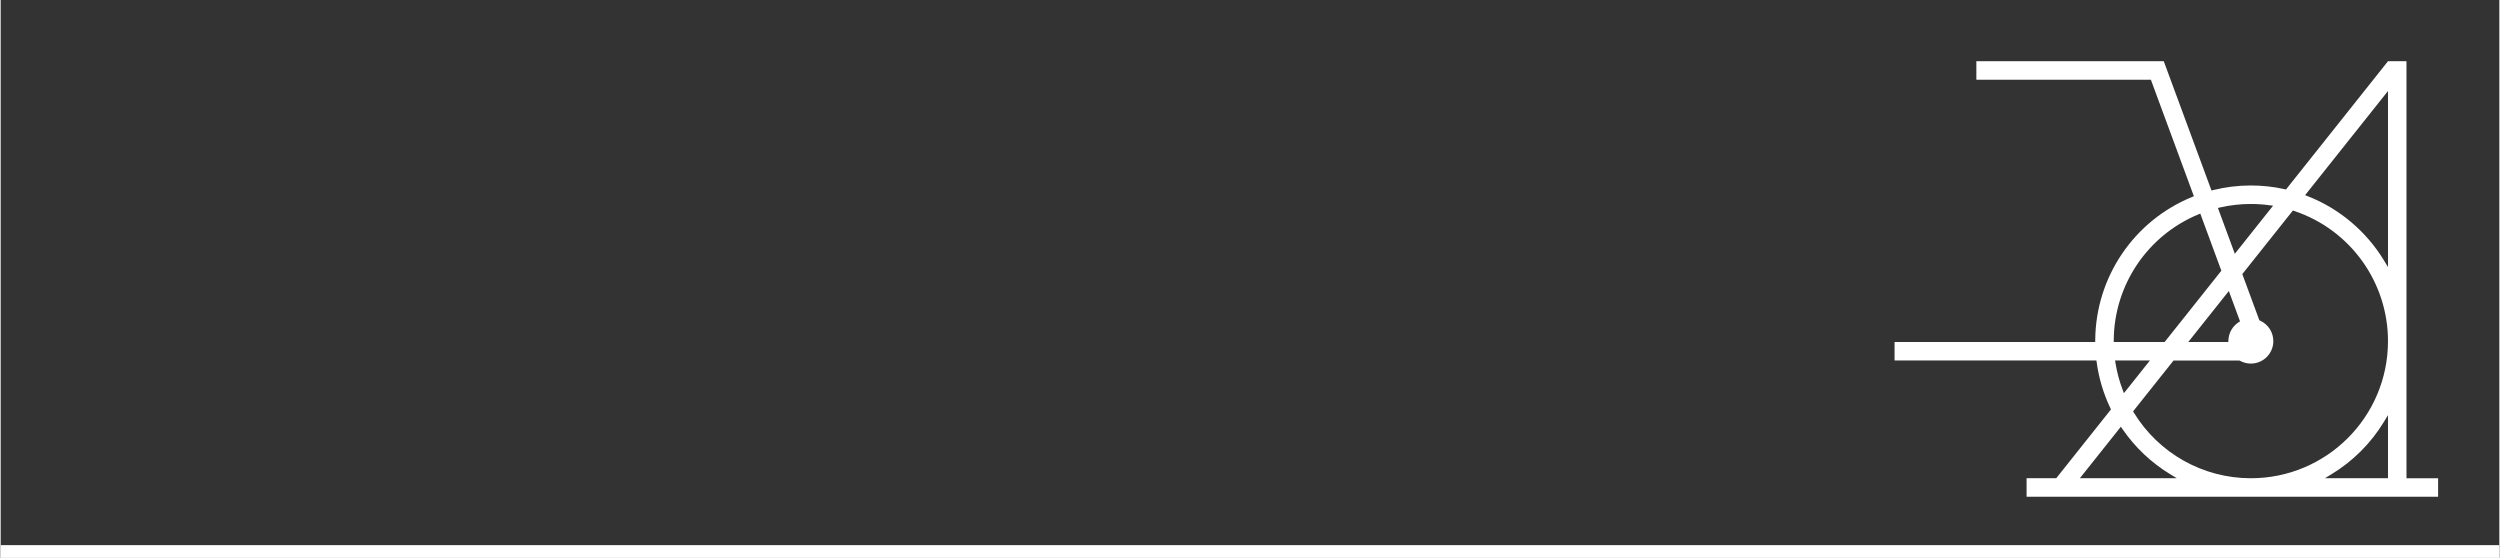 <?xml version="1.0" encoding="UTF-8"?> <svg xmlns="http://www.w3.org/2000/svg" xmlns:xlink="http://www.w3.org/1999/xlink" xml:space="preserve" width="2433px" height="543px" version="1.1" style="shape-rendering:geometricPrecision; text-rendering:geometricPrecision; image-rendering:optimizeQuality; fill-rule:evenodd; clip-rule:evenodd" viewBox="0 0 6442527 1438623"><rect x="0" y="0" width="6442527" height="1438623" fill="#333333" stroke="none"/> <defs> <style type="text/css"> .fil0 {fill:none} .fil1 {fill:white} </style> </defs> <g id="Слой_x0020_1">  <g id="_1891977780400"> <polygon class="fil0" points="6442527,0 0,0 0,1438623 6442527,1438623 "></polygon> <path class="fil1" d="M5223585 1280766c353695,0 707390,0 1061084,0l0 -47694 -81529 0 0 -1075214 -47687 0 -262955 330658 -3400 -751c-28638,-6352 -57889,-9532 -87224,-9532 -32582,0 -65048,3922 -96679,11756l-4838 1198 -123040 -333329 -483199 0 0 47693 449961 0 110896 300416 -4976 2036c-149507,61191 -248078,206277 -249354,368278l-44 5523 -517404 0 0 47694 520491 0 660 4816c5601,40988 17507,80863 35371,118180l1501 3143 -141185 177435 -76450 0 0 47694zm600175 -454974l-43925 -119093 130395 -163872 3694 1235c144047,48088 241523,183212 241523,335440 0,195284 -158290,353570 -353573,353570 -123500,0 -237326,-64066 -301670,-169069l-2039 -3325 104381 -131180 170017 0 1261 700c8603,4766 18211,7234 28043,7234 31997,0 57936,-25939 57936,-57936 0,-22758 -13291,-43328 -33936,-52741l-2107 -963zm-80019 56012l-103237 0 104594 -131456 28838 78193 -3715 2427c-15506,10129 -25273,27002 -26214,45548l-266 5288zm-272657 122787c-8394,-22196 -14517,-45211 -18280,-68641l-1035 -6452 89826 0 -67042 84256 -3469 -9163zm-22743 -128407c1301,-141823 87200,-268897 217777,-323240l5354 -2230 54324 147300 -146249 183790 -131256 0 50 -5620zm274784 -341441c25829,-5883 52256,-8817 78749,-8817 15900,0 31790,1070 47549,3190l9724 1311 -98615 123931 -43590 -118208 6183 -1407zm218630 -31528l213692 -268551 0 453899 -10330 -17014c-45533,-74989 -114646,-133429 -196354,-165576l-7008 -2758zm213692 567230l0 162627 -162637 0 17017 -10330c55230,-33529 101754,-80059 135290,-135290l10330 -17007zm-544513 162627l-249948 0 105688 -132822 4260 6201c32275,46968 74271,86709 122990,116291l17010 10330z"></path> <polygon class="fil1" points="0,1438623 6442527,1438623 6442527,1405579 0,1405579 "></polygon> </g> </g> </svg> 